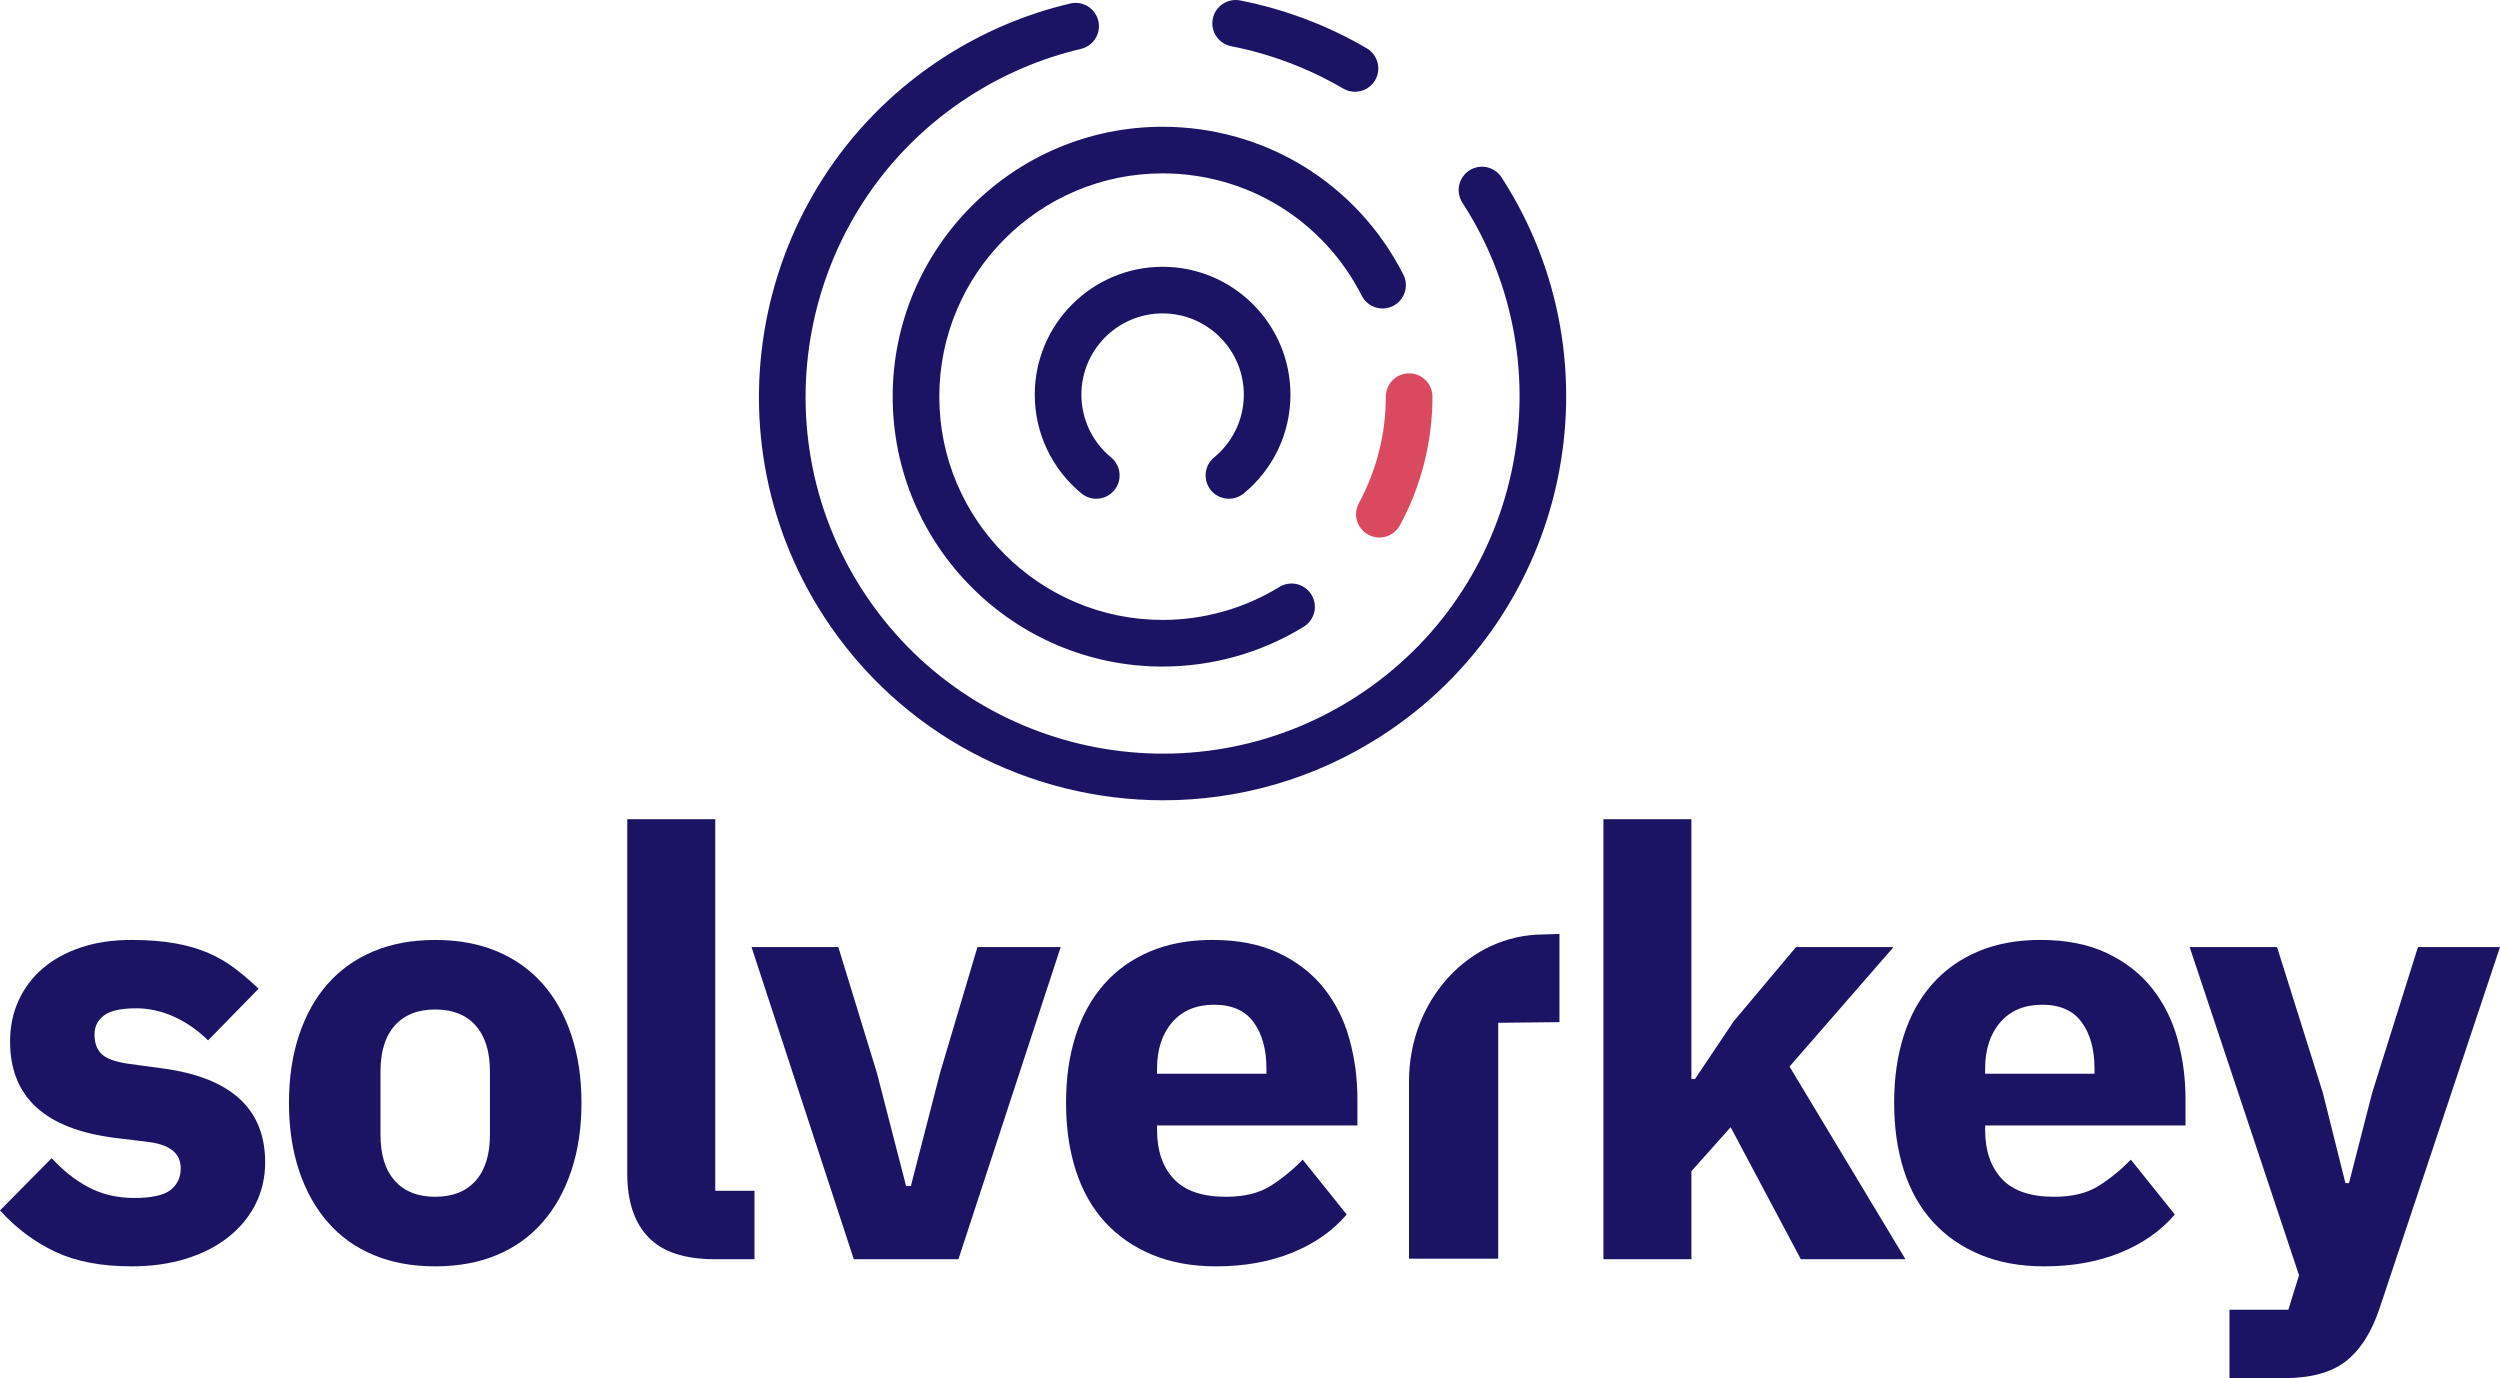 <?xml version="1.0" encoding="UTF-8"?><svg xmlns="http://www.w3.org/2000/svg" viewBox="0 0 1572.79 867"><defs><style>.d{fill:#db495e;}.e{fill:#1b1464;}</style></defs><g id="a"/><g id="b"><g id="c"><g><path class="e" d="M82.66,796.68c-18.95,0-34.91-3.06-47.88-9.17-12.97-6.11-24.57-14.78-34.79-25.99l32.54-32.92c6.98,7.73,14.71,13.84,23.19,18.33,8.47,4.49,18.08,6.73,28.8,6.73s18.57-1.68,22.82-5.05c4.24-3.37,6.36-7.91,6.36-13.65,0-9.23-6.61-14.71-19.83-16.46l-21.32-2.62c-44.14-5.48-66.21-25.68-66.21-60.59,0-9.48,1.8-18.14,5.42-26,3.61-7.85,8.73-14.59,15.33-20.2,6.61-5.61,14.59-9.97,23.94-13.09,9.35-3.12,19.88-4.67,31.61-4.67,10.22,0,19.26,.69,27.12,2.06,7.86,1.38,14.83,3.37,20.95,5.98,6.11,2.62,11.72,5.86,16.83,9.72,5.11,3.87,10.16,8.17,15.15,12.91l-31.79,32.54c-6.24-6.23-13.28-11.16-21.13-14.77-7.86-3.61-15.9-5.43-24.13-5.43-9.48,0-16.21,1.49-20.2,4.49-3.99,2.99-5.98,6.98-5.98,11.97,0,5.24,1.43,9.3,4.3,12.16,2.86,2.87,8.29,4.93,16.27,6.17l22.07,2.99c43.14,5.74,64.71,25.43,64.71,59.1,0,9.48-2,18.2-5.98,26.18-3.99,7.99-9.67,14.9-17.02,20.76-7.36,5.86-16.21,10.42-26.56,13.66-10.35,3.24-21.88,4.86-34.6,4.86Z"/><path class="e" d="M273.8,796.68c-14.47,0-27.37-2.37-38.71-7.11-11.35-4.73-20.95-11.6-28.8-20.57-7.86-8.97-13.9-19.83-18.14-32.54-4.24-12.72-6.36-26.93-6.36-42.64s2.12-29.92,6.36-42.64c4.24-12.72,10.29-23.5,18.14-32.36,7.86-8.85,17.45-15.64,28.8-20.38,11.34-4.73,24.25-7.11,38.71-7.11s27.36,2.37,38.71,7.11c11.35,4.74,20.95,11.54,28.8,20.38,7.86,8.86,13.9,19.64,18.14,32.36,4.24,12.72,6.36,26.93,6.36,42.64s-2.12,29.92-6.36,42.64c-4.24,12.72-10.29,23.57-18.14,32.54-7.85,8.98-17.46,15.84-28.8,20.57-11.35,4.73-24.25,7.11-38.71,7.11Zm0-43.77c10.97,0,19.45-3.37,25.44-10.1,5.98-6.73,8.98-16.33,8.98-28.8v-40.02c0-12.46-2.99-22.07-8.98-28.8-5.99-6.73-14.47-10.1-25.44-10.1s-19.45,3.37-25.44,10.1c-5.99,6.73-8.98,16.34-8.98,28.8v40.02c0,12.47,2.99,22.07,8.98,28.8,5.98,6.73,14.46,10.1,25.44,10.1Z"/><path class="e" d="M449.61,792.19c-18.96,0-32.86-4.61-41.71-13.84-8.85-9.23-13.28-22.57-13.28-40.02v-222.94h55.36v233.78h24.69v43.02h-25.06Z"/><path class="e" d="M537.13,792.19l-64.34-196.38h54.61l24.31,79.3,18.33,71.07h2.99l18.33-71.07,23.57-79.3h52.37l-64.34,196.38h-65.83Z"/><path class="e" d="M764.93,796.68c-14.96,0-28.31-2.44-40.02-7.3-11.72-4.86-21.64-11.72-29.74-20.57-8.11-8.85-14.21-19.64-18.33-32.36-4.11-12.72-6.17-26.93-6.17-42.64s1.99-29.49,5.99-42.08c3.99-12.59,9.91-23.38,17.77-32.36,7.86-8.98,17.52-15.9,28.99-20.76,11.47-4.86,24.56-7.29,39.28-7.29,16.21,0,30.11,2.74,41.71,8.23,11.59,5.49,21.07,12.84,28.43,22.07,7.35,9.23,12.72,19.89,16.08,31.98,3.37,12.1,5.05,24.75,5.05,37.97v16.46h-126.05v2.97c0,12.86,3.49,23.06,10.47,30.6,6.98,7.54,17.95,11.31,32.92,11.31,11.47,0,20.82-2.28,28.05-6.86,7.23-4.58,13.96-10.08,20.2-16.51l27.68,34.51c-8.73,10.25-20.14,18.25-34.23,24-14.09,5.75-30.11,8.63-48.07,8.63Zm-1.12-164.58c-11.22,0-20.01,3.68-26.37,11.04s-9.54,17.15-9.54,29.36v2.99h68.83v-3.37c0-11.97-2.68-21.63-8.04-28.99-5.36-7.36-13.65-11.04-24.88-11.04Z"/><path class="e" d="M1008.72,515.39h55.36v163.46h2.25l24.31-36.28,39.28-46.76h61.35l-65.46,75.18,72.94,121.19h-65.83l-44.14-83.04-24.69,27.68v55.36h-55.36v-276.8Z"/><path class="e" d="M1285.89,796.68c-14.96,0-28.31-2.44-40.02-7.3-11.72-4.86-21.64-11.72-29.74-20.57-8.1-8.85-14.21-19.64-18.32-32.36-4.11-12.72-6.17-26.93-6.17-42.64s1.99-29.49,5.98-42.08c3.99-12.59,9.91-23.38,17.77-32.36,7.85-8.98,17.52-15.9,28.99-20.76,11.47-4.86,24.56-7.29,39.28-7.29,16.21,0,30.11,2.74,41.71,8.23,11.6,5.49,21.07,12.84,28.43,22.07,7.35,9.23,12.72,19.89,16.09,31.98,3.37,12.1,5.05,24.75,5.05,37.97v16.46h-126.05v2.97c0,12.86,3.49,23.06,10.47,30.6,6.98,7.54,17.96,11.31,32.92,11.31,11.47,0,20.82-2.28,28.05-6.86,7.23-4.58,13.96-10.08,20.2-16.51l27.68,34.51c-8.73,10.25-20.14,18.25-34.23,24-14.09,5.75-30.11,8.63-48.07,8.63Zm-1.12-164.58c-11.22,0-20.01,3.68-26.37,11.04s-9.54,17.15-9.54,29.36v2.99h68.82v-3.37c0-11.97-2.68-21.63-8.04-28.99-5.36-7.36-13.65-11.04-24.87-11.04Z"/><path class="e" d="M1521.17,595.81h51.62l-75.56,226.67c-4.99,15.21-12.03,26.43-21.13,33.67-9.11,7.23-22.14,10.85-39.09,10.85h-34.41v-43.02h37.03l6.73-21.69-68.82-206.47h54.99l28.8,91.64,14.21,56.86h2.25l14.59-56.86,28.8-91.64Z"/><path class="e" d="M971.05,587.89c-46.9,0-84.63,41.38-84.63,92.41v111.55h56.14v-148.38l38.52-.43v-55.48c0-.06-8.73,.33-10.02,.33Z"/></g><g><path class="e" d="M852.43,57.73c-2.51,0-5.06-.65-7.39-2.01-21.87-12.79-45.59-21.76-70.49-26.65-7.95-1.56-13.13-9.27-11.57-17.22,1.56-7.95,9.25-13.13,17.22-11.57,28.14,5.53,54.94,15.66,79.65,30.12,6.99,4.09,9.35,13.07,5.26,20.07-2.73,4.66-7.64,7.26-12.68,7.26Z"/><path class="e" d="M731.79,503.47c-83.37,0-165.1-40.91-213.66-115.97-76.07-117.59-42.29-275.15,75.31-351.22,24.67-15.96,51.55-27.42,79.9-34.07,7.89-1.85,15.78,3.04,17.63,10.93,1.85,7.89-3.04,15.78-10.93,17.63-25.06,5.88-48.83,16.02-70.66,30.14-104.01,67.28-133.89,206.64-66.61,310.65,67.29,104.01,206.65,133.89,310.65,66.61,104.01-67.28,133.89-206.64,66.61-310.65-4.4-6.8-2.45-15.88,4.35-20.28,6.8-4.4,15.88-2.45,20.28,4.35,76.07,117.59,42.29,275.15-75.31,351.22-42.53,27.51-90.31,40.66-137.56,40.66Z"/><path class="e" d="M689.67,313.77c-3.28,0-6.58-1.09-9.3-3.34-18.68-15.35-29.39-38.01-29.39-62.16,0-44.35,36.08-80.43,80.43-80.43s80.43,36.08,80.43,80.43c0,24.15-10.71,46.81-29.39,62.16-6.25,5.14-15.5,4.24-20.65-2.02-5.15-6.26-4.24-15.5,2.02-20.65,11.87-9.76,18.68-24.15,18.68-39.5,0-28.17-22.92-51.09-51.09-51.09s-51.09,22.92-51.09,51.09c0,15.34,6.81,29.74,18.68,39.5,6.26,5.14,7.17,14.39,2.02,20.65-2.9,3.53-7.11,5.36-11.34,5.36Z"/><path class="d" d="M867.79,338.16c-2.36,0-4.76-.57-6.99-1.78-7.12-3.87-9.76-12.77-5.89-19.89,11.08-20.41,16.94-43.56,16.94-66.94,0-8.1,6.57-14.67,14.67-14.67s14.67,6.57,14.67,14.67c0,28.26-7.09,56.25-20.5,80.95-2.66,4.89-7.7,7.67-12.9,7.67Z"/><path class="e" d="M731.4,419.35c-93.63,0-169.8-76.17-169.8-169.8s76.17-169.8,169.8-169.8c64.3,0,122.34,35.63,151.47,93,3.67,7.22,.79,16.05-6.44,19.72-7.22,3.67-16.05,.79-19.72-6.44-24.11-47.46-72.13-76.95-125.32-76.95-77.45,0-140.46,63.01-140.46,140.46s63.01,140.46,140.46,140.46c26.02,0,51.43-7.17,73.47-20.72,6.89-4.25,15.93-2.09,20.18,4.81,4.24,6.9,2.09,15.93-4.81,20.18-26.67,16.4-57.39,25.07-88.84,25.07Z"/></g></g></g></svg>